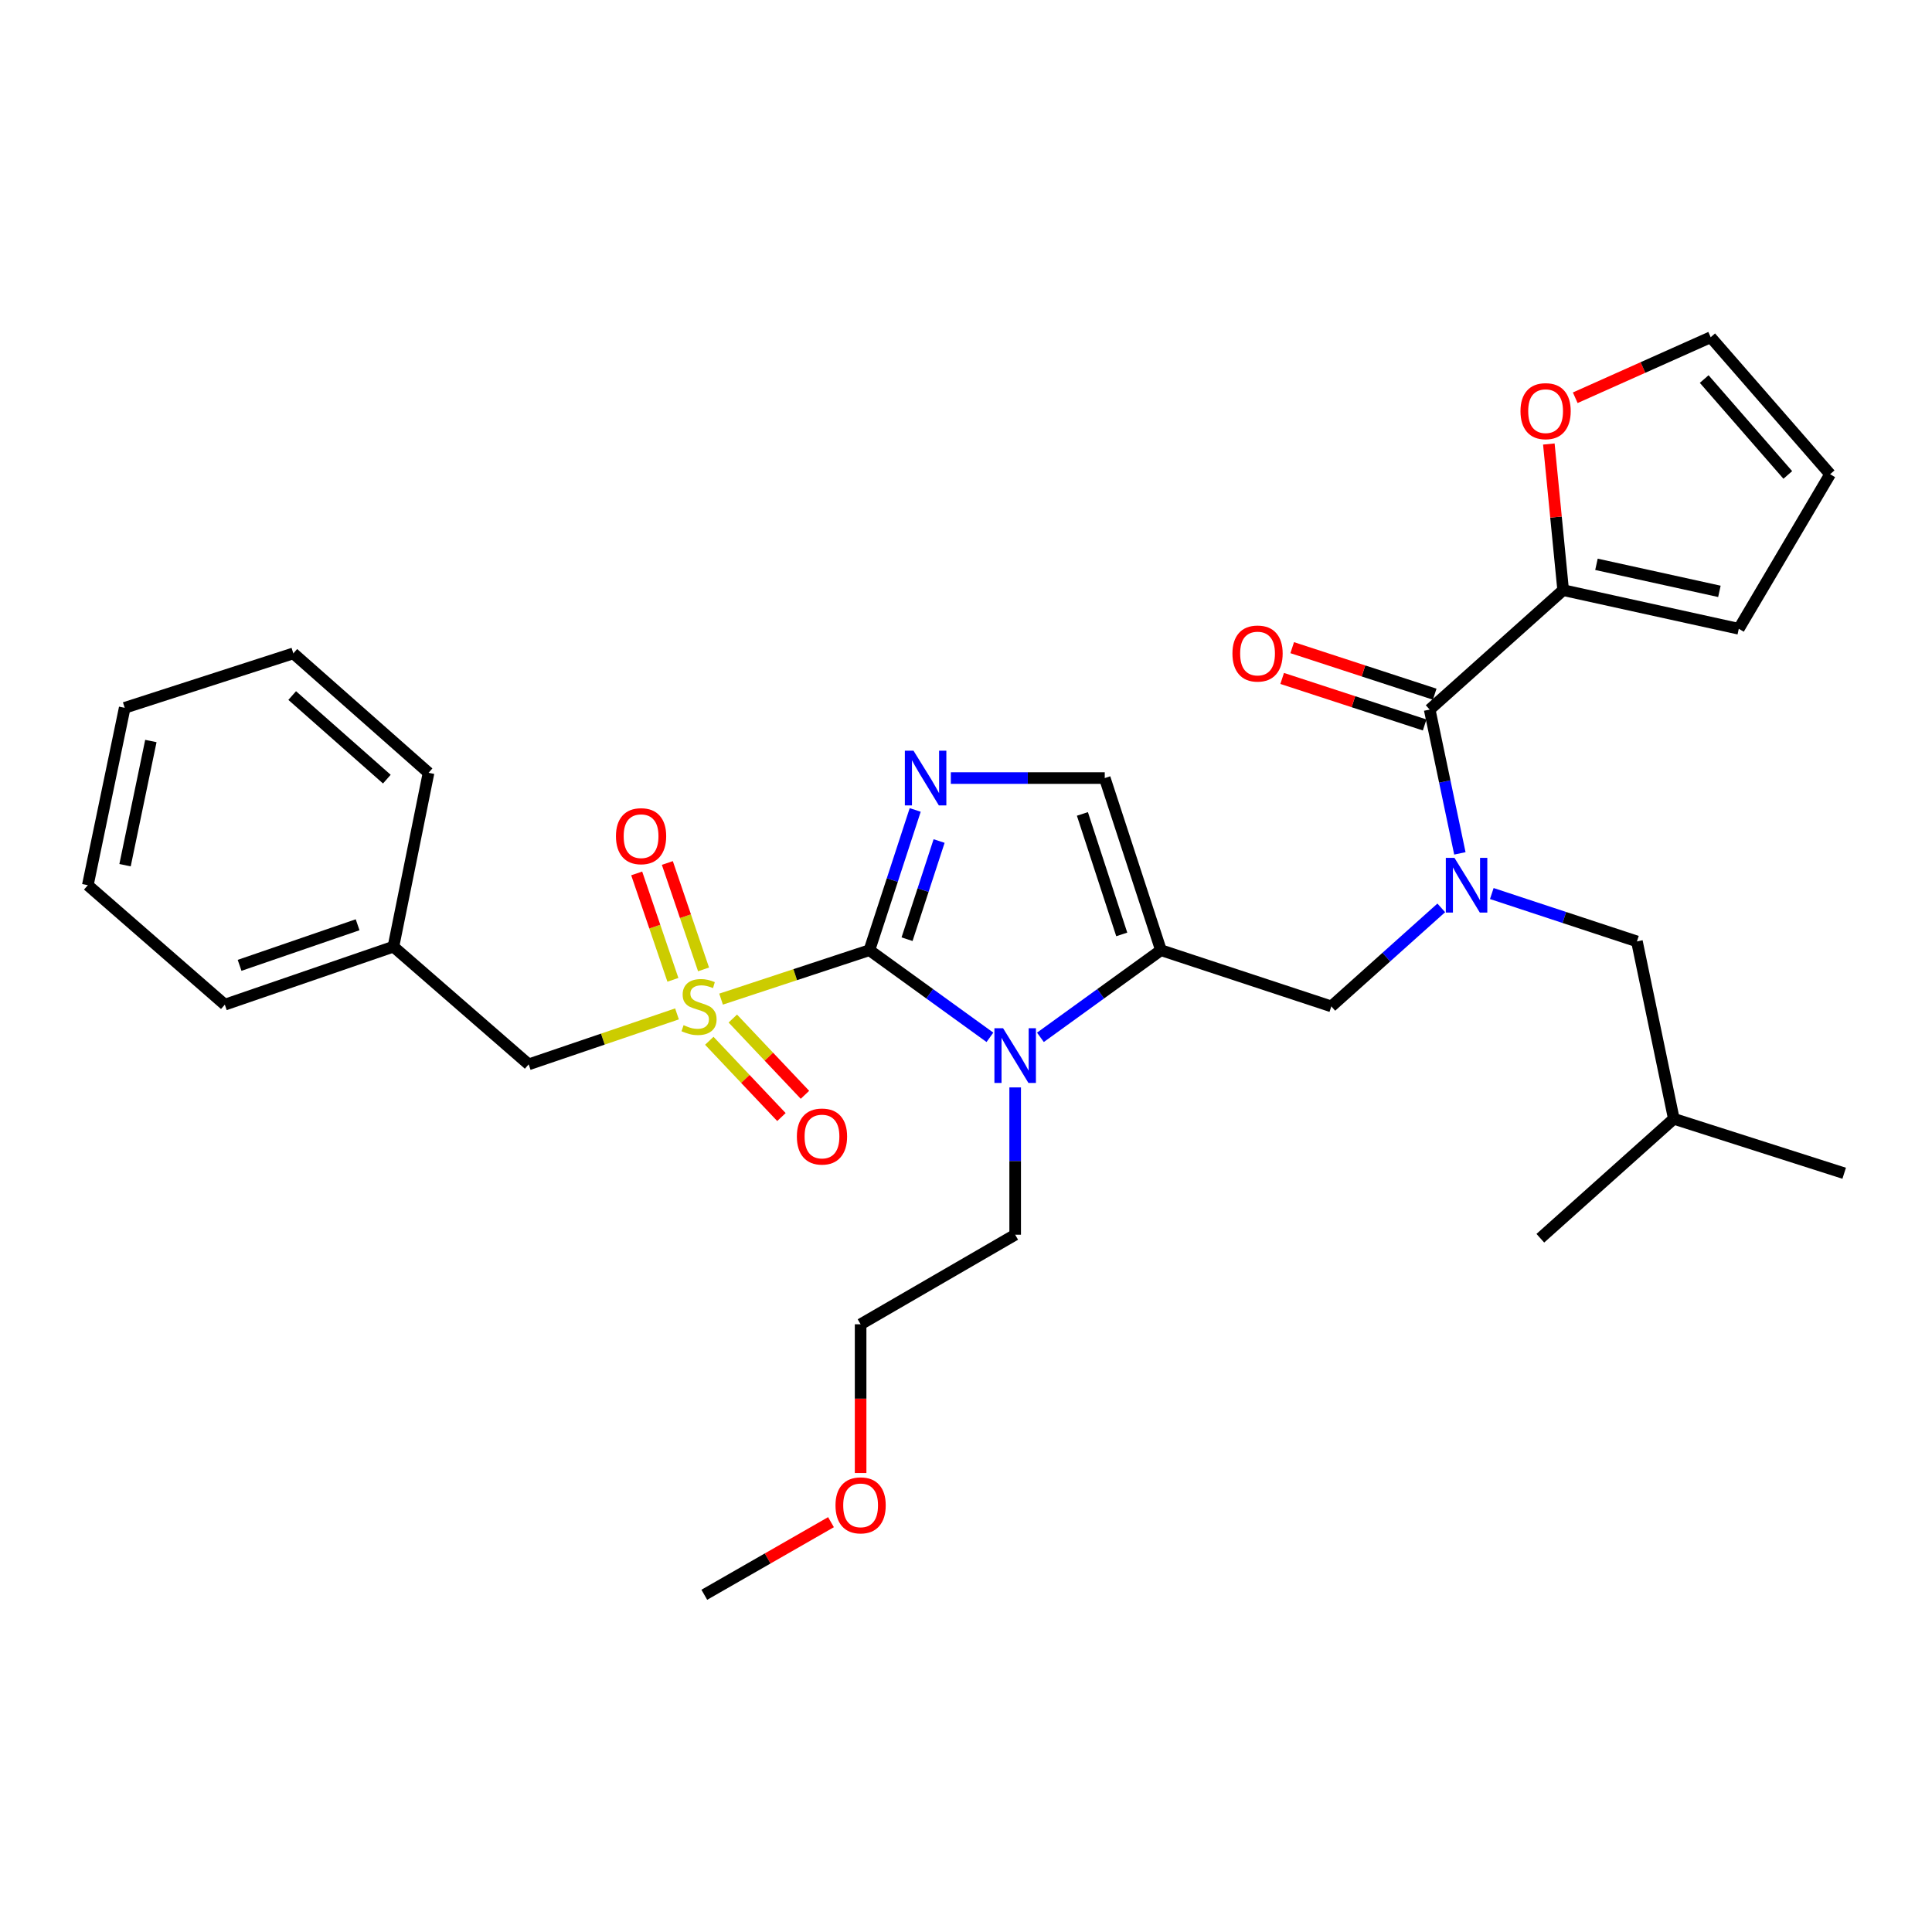 <?xml version='1.0' encoding='iso-8859-1'?>
<svg version='1.1' baseProfile='full'
              xmlns='http://www.w3.org/2000/svg'
                      xmlns:rdkit='http://www.rdkit.org/xml'
                      xmlns:xlink='http://www.w3.org/1999/xlink'
                  xml:space='preserve'
width='1000px' height='1000px' viewBox='0 0 1000 1000'>
<!-- END OF HEADER -->
<rect style='opacity:1.0;fill:#FFFFFF;stroke:none' width='1000' height='1000' x='0' y='0'> </rect>
<path class='bond-0' d='M 746,469.914 L 717.544,495.411' style='fill:none;fill-rule:evenodd;stroke:#0000FF;stroke-width:6px;stroke-linecap:butt;stroke-linejoin:miter;stroke-opacity:1' />
<path class='bond-0' d='M 717.544,495.411 L 689.088,520.907' style='fill:none;fill-rule:evenodd;stroke:#000000;stroke-width:6px;stroke-linecap:butt;stroke-linejoin:miter;stroke-opacity:1' />
<path class='bond-1' d='M 755.628,441.703 L 747.813,404.489' style='fill:none;fill-rule:evenodd;stroke:#0000FF;stroke-width:6px;stroke-linecap:butt;stroke-linejoin:miter;stroke-opacity:1' />
<path class='bond-1' d='M 747.813,404.489 L 739.998,367.276' style='fill:none;fill-rule:evenodd;stroke:#000000;stroke-width:6px;stroke-linecap:butt;stroke-linejoin:miter;stroke-opacity:1' />
<path class='bond-2' d='M 772.151,462.494 L 809.711,474.884' style='fill:none;fill-rule:evenodd;stroke:#0000FF;stroke-width:6px;stroke-linecap:butt;stroke-linejoin:miter;stroke-opacity:1' />
<path class='bond-2' d='M 809.711,474.884 L 847.272,487.275' style='fill:none;fill-rule:evenodd;stroke:#000000;stroke-width:6px;stroke-linecap:butt;stroke-linejoin:miter;stroke-opacity:1' />
<path class='bond-3' d='M 809.087,305.457 L 805.382,267.639' style='fill:none;fill-rule:evenodd;stroke:#000000;stroke-width:6px;stroke-linecap:butt;stroke-linejoin:miter;stroke-opacity:1' />
<path class='bond-3' d='M 805.382,267.639 L 801.676,229.822' style='fill:none;fill-rule:evenodd;stroke:#FF0000;stroke-width:6px;stroke-linecap:butt;stroke-linejoin:miter;stroke-opacity:1' />
<path class='bond-4' d='M 809.087,305.457 L 899.996,325.452' style='fill:none;fill-rule:evenodd;stroke:#000000;stroke-width:6px;stroke-linecap:butt;stroke-linejoin:miter;stroke-opacity:1' />
<path class='bond-4' d='M 826.323,292.091 L 889.959,306.088' style='fill:none;fill-rule:evenodd;stroke:#000000;stroke-width:6px;stroke-linecap:butt;stroke-linejoin:miter;stroke-opacity:1' />
<path class='bond-5' d='M 809.087,305.457 L 739.998,367.276' style='fill:none;fill-rule:evenodd;stroke:#000000;stroke-width:6px;stroke-linecap:butt;stroke-linejoin:miter;stroke-opacity:1' />
<path class='bond-6' d='M 742.598,359.312 L 705.723,347.272' style='fill:none;fill-rule:evenodd;stroke:#000000;stroke-width:6px;stroke-linecap:butt;stroke-linejoin:miter;stroke-opacity:1' />
<path class='bond-6' d='M 705.723,347.272 L 668.847,335.232' style='fill:none;fill-rule:evenodd;stroke:#FF0000;stroke-width:6px;stroke-linecap:butt;stroke-linejoin:miter;stroke-opacity:1' />
<path class='bond-6' d='M 737.397,375.24 L 700.522,363.2' style='fill:none;fill-rule:evenodd;stroke:#000000;stroke-width:6px;stroke-linecap:butt;stroke-linejoin:miter;stroke-opacity:1' />
<path class='bond-6' d='M 700.522,363.2 L 663.647,351.16' style='fill:none;fill-rule:evenodd;stroke:#FF0000;stroke-width:6px;stroke-linecap:butt;stroke-linejoin:miter;stroke-opacity:1' />
<path class='bond-7' d='M 815.342,205.877 L 850.394,190.213' style='fill:none;fill-rule:evenodd;stroke:#FF0000;stroke-width:6px;stroke-linecap:butt;stroke-linejoin:miter;stroke-opacity:1' />
<path class='bond-7' d='M 850.394,190.213 L 885.447,174.548' style='fill:none;fill-rule:evenodd;stroke:#000000;stroke-width:6px;stroke-linecap:butt;stroke-linejoin:miter;stroke-opacity:1' />
<path class='bond-8' d='M 899.996,325.452 L 947.266,245.453' style='fill:none;fill-rule:evenodd;stroke:#000000;stroke-width:6px;stroke-linecap:butt;stroke-linejoin:miter;stroke-opacity:1' />
<path class='bond-9' d='M 847.272,487.275 L 866.364,579.087' style='fill:none;fill-rule:evenodd;stroke:#000000;stroke-width:6px;stroke-linecap:butt;stroke-linejoin:miter;stroke-opacity:1' />
<path class='bond-10' d='M 866.364,579.087 L 797.274,640.906' style='fill:none;fill-rule:evenodd;stroke:#000000;stroke-width:6px;stroke-linecap:butt;stroke-linejoin:miter;stroke-opacity:1' />
<path class='bond-11' d='M 866.364,579.087 L 954.545,607.274' style='fill:none;fill-rule:evenodd;stroke:#000000;stroke-width:6px;stroke-linecap:butt;stroke-linejoin:miter;stroke-opacity:1' />
<path class='bond-12' d='M 373.223,517.146 L 411.613,504.482' style='fill:none;fill-rule:evenodd;stroke:#CCCC00;stroke-width:6px;stroke-linecap:butt;stroke-linejoin:miter;stroke-opacity:1' />
<path class='bond-12' d='M 411.613,504.482 L 450.003,491.818' style='fill:none;fill-rule:evenodd;stroke:#000000;stroke-width:6px;stroke-linecap:butt;stroke-linejoin:miter;stroke-opacity:1' />
<path class='bond-13' d='M 350.413,524.789 L 312.026,537.849' style='fill:none;fill-rule:evenodd;stroke:#CCCC00;stroke-width:6px;stroke-linecap:butt;stroke-linejoin:miter;stroke-opacity:1' />
<path class='bond-13' d='M 312.026,537.849 L 273.64,550.909' style='fill:none;fill-rule:evenodd;stroke:#000000;stroke-width:6px;stroke-linecap:butt;stroke-linejoin:miter;stroke-opacity:1' />
<path class='bond-14' d='M 364.156,501.76 L 354.786,474.221' style='fill:none;fill-rule:evenodd;stroke:#CCCC00;stroke-width:6px;stroke-linecap:butt;stroke-linejoin:miter;stroke-opacity:1' />
<path class='bond-14' d='M 354.786,474.221 L 345.417,446.682' style='fill:none;fill-rule:evenodd;stroke:#FF0000;stroke-width:6px;stroke-linecap:butt;stroke-linejoin:miter;stroke-opacity:1' />
<path class='bond-14' d='M 348.293,507.157 L 338.924,479.618' style='fill:none;fill-rule:evenodd;stroke:#CCCC00;stroke-width:6px;stroke-linecap:butt;stroke-linejoin:miter;stroke-opacity:1' />
<path class='bond-14' d='M 338.924,479.618 L 329.554,452.079' style='fill:none;fill-rule:evenodd;stroke:#FF0000;stroke-width:6px;stroke-linecap:butt;stroke-linejoin:miter;stroke-opacity:1' />
<path class='bond-15' d='M 367.13,538.711 L 385.799,558.449' style='fill:none;fill-rule:evenodd;stroke:#CCCC00;stroke-width:6px;stroke-linecap:butt;stroke-linejoin:miter;stroke-opacity:1' />
<path class='bond-15' d='M 385.799,558.449 L 404.469,578.186' style='fill:none;fill-rule:evenodd;stroke:#FF0000;stroke-width:6px;stroke-linecap:butt;stroke-linejoin:miter;stroke-opacity:1' />
<path class='bond-15' d='M 379.303,527.197 L 397.972,546.934' style='fill:none;fill-rule:evenodd;stroke:#CCCC00;stroke-width:6px;stroke-linecap:butt;stroke-linejoin:miter;stroke-opacity:1' />
<path class='bond-15' d='M 397.972,546.934 L 416.642,566.672' style='fill:none;fill-rule:evenodd;stroke:#FF0000;stroke-width:6px;stroke-linecap:butt;stroke-linejoin:miter;stroke-opacity:1' />
<path class='bond-16' d='M 273.64,550.909 L 203.638,490.002' style='fill:none;fill-rule:evenodd;stroke:#000000;stroke-width:6px;stroke-linecap:butt;stroke-linejoin:miter;stroke-opacity:1' />
<path class='bond-17' d='M 203.638,490.002 L 116.368,520.004' style='fill:none;fill-rule:evenodd;stroke:#000000;stroke-width:6px;stroke-linecap:butt;stroke-linejoin:miter;stroke-opacity:1' />
<path class='bond-17' d='M 185.1,478.657 L 124.011,499.659' style='fill:none;fill-rule:evenodd;stroke:#000000;stroke-width:6px;stroke-linecap:butt;stroke-linejoin:miter;stroke-opacity:1' />
<path class='bond-18' d='M 203.638,490.002 L 221.818,399.996' style='fill:none;fill-rule:evenodd;stroke:#000000;stroke-width:6px;stroke-linecap:butt;stroke-linejoin:miter;stroke-opacity:1' />
<path class='bond-19' d='M 116.368,520.004 L 45.455,458.185' style='fill:none;fill-rule:evenodd;stroke:#000000;stroke-width:6px;stroke-linecap:butt;stroke-linejoin:miter;stroke-opacity:1' />
<path class='bond-20' d='M 538.518,536.92 L 569.712,514.369' style='fill:none;fill-rule:evenodd;stroke:#0000FF;stroke-width:6px;stroke-linecap:butt;stroke-linejoin:miter;stroke-opacity:1' />
<path class='bond-20' d='M 569.712,514.369 L 600.907,491.818' style='fill:none;fill-rule:evenodd;stroke:#000000;stroke-width:6px;stroke-linecap:butt;stroke-linejoin:miter;stroke-opacity:1' />
<path class='bond-21' d='M 512.383,536.919 L 481.193,514.368' style='fill:none;fill-rule:evenodd;stroke:#0000FF;stroke-width:6px;stroke-linecap:butt;stroke-linejoin:miter;stroke-opacity:1' />
<path class='bond-21' d='M 481.193,514.368 L 450.003,491.818' style='fill:none;fill-rule:evenodd;stroke:#000000;stroke-width:6px;stroke-linecap:butt;stroke-linejoin:miter;stroke-opacity:1' />
<path class='bond-22' d='M 525.45,562.845 L 525.45,600.968' style='fill:none;fill-rule:evenodd;stroke:#0000FF;stroke-width:6px;stroke-linecap:butt;stroke-linejoin:miter;stroke-opacity:1' />
<path class='bond-22' d='M 525.45,600.968 L 525.45,639.091' style='fill:none;fill-rule:evenodd;stroke:#000000;stroke-width:6px;stroke-linecap:butt;stroke-linejoin:miter;stroke-opacity:1' />
<path class='bond-23' d='M 600.907,491.818 L 571.817,402.724' style='fill:none;fill-rule:evenodd;stroke:#000000;stroke-width:6px;stroke-linecap:butt;stroke-linejoin:miter;stroke-opacity:1' />
<path class='bond-23' d='M 580.615,483.654 L 560.252,421.288' style='fill:none;fill-rule:evenodd;stroke:#000000;stroke-width:6px;stroke-linecap:butt;stroke-linejoin:miter;stroke-opacity:1' />
<path class='bond-24' d='M 600.907,491.818 L 689.088,520.907' style='fill:none;fill-rule:evenodd;stroke:#000000;stroke-width:6px;stroke-linecap:butt;stroke-linejoin:miter;stroke-opacity:1' />
<path class='bond-25' d='M 571.817,402.724 L 531.984,402.724' style='fill:none;fill-rule:evenodd;stroke:#000000;stroke-width:6px;stroke-linecap:butt;stroke-linejoin:miter;stroke-opacity:1' />
<path class='bond-25' d='M 531.984,402.724 L 492.151,402.724' style='fill:none;fill-rule:evenodd;stroke:#0000FF;stroke-width:6px;stroke-linecap:butt;stroke-linejoin:miter;stroke-opacity:1' />
<path class='bond-26' d='M 473.704,419.227 L 461.854,455.522' style='fill:none;fill-rule:evenodd;stroke:#0000FF;stroke-width:6px;stroke-linecap:butt;stroke-linejoin:miter;stroke-opacity:1' />
<path class='bond-26' d='M 461.854,455.522 L 450.003,491.818' style='fill:none;fill-rule:evenodd;stroke:#000000;stroke-width:6px;stroke-linecap:butt;stroke-linejoin:miter;stroke-opacity:1' />
<path class='bond-26' d='M 486.077,435.316 L 477.782,460.723' style='fill:none;fill-rule:evenodd;stroke:#0000FF;stroke-width:6px;stroke-linecap:butt;stroke-linejoin:miter;stroke-opacity:1' />
<path class='bond-26' d='M 477.782,460.723 L 469.486,486.13' style='fill:none;fill-rule:evenodd;stroke:#000000;stroke-width:6px;stroke-linecap:butt;stroke-linejoin:miter;stroke-opacity:1' />
<path class='bond-27' d='M 445.451,762.424 L 445.451,723.936' style='fill:none;fill-rule:evenodd;stroke:#FF0000;stroke-width:6px;stroke-linecap:butt;stroke-linejoin:miter;stroke-opacity:1' />
<path class='bond-27' d='M 445.451,723.936 L 445.451,685.449' style='fill:none;fill-rule:evenodd;stroke:#000000;stroke-width:6px;stroke-linecap:butt;stroke-linejoin:miter;stroke-opacity:1' />
<path class='bond-28' d='M 430.12,787.872 L 397.334,806.662' style='fill:none;fill-rule:evenodd;stroke:#FF0000;stroke-width:6px;stroke-linecap:butt;stroke-linejoin:miter;stroke-opacity:1' />
<path class='bond-28' d='M 397.334,806.662 L 364.549,825.452' style='fill:none;fill-rule:evenodd;stroke:#000000;stroke-width:6px;stroke-linecap:butt;stroke-linejoin:miter;stroke-opacity:1' />
<path class='bond-29' d='M 525.45,639.091 L 445.451,685.449' style='fill:none;fill-rule:evenodd;stroke:#000000;stroke-width:6px;stroke-linecap:butt;stroke-linejoin:miter;stroke-opacity:1' />
<path class='bond-30' d='M 221.818,399.996 L 151.835,338.186' style='fill:none;fill-rule:evenodd;stroke:#000000;stroke-width:6px;stroke-linecap:butt;stroke-linejoin:miter;stroke-opacity:1' />
<path class='bond-30' d='M 200.228,403.283 L 151.24,360.016' style='fill:none;fill-rule:evenodd;stroke:#000000;stroke-width:6px;stroke-linecap:butt;stroke-linejoin:miter;stroke-opacity:1' />
<path class='bond-31' d='M 45.455,458.185 L 64.547,366.364' style='fill:none;fill-rule:evenodd;stroke:#000000;stroke-width:6px;stroke-linecap:butt;stroke-linejoin:miter;stroke-opacity:1' />
<path class='bond-31' d='M 64.723,447.823 L 78.088,383.548' style='fill:none;fill-rule:evenodd;stroke:#000000;stroke-width:6px;stroke-linecap:butt;stroke-linejoin:miter;stroke-opacity:1' />
<path class='bond-32' d='M 151.835,338.186 L 64.547,366.364' style='fill:none;fill-rule:evenodd;stroke:#000000;stroke-width:6px;stroke-linecap:butt;stroke-linejoin:miter;stroke-opacity:1' />
<path class='bond-33' d='M 885.447,174.548 L 947.266,245.453' style='fill:none;fill-rule:evenodd;stroke:#000000;stroke-width:6px;stroke-linecap:butt;stroke-linejoin:miter;stroke-opacity:1' />
<path class='bond-33' d='M 882.09,196.195 L 925.364,245.828' style='fill:none;fill-rule:evenodd;stroke:#000000;stroke-width:6px;stroke-linecap:butt;stroke-linejoin:miter;stroke-opacity:1' />
<path  class='atom-0' d='M 752.83 444.025
L 762.11 459.025
Q 763.03 460.505, 764.51 463.185
Q 765.99 465.865, 766.07 466.025
L 766.07 444.025
L 769.83 444.025
L 769.83 472.345
L 765.95 472.345
L 755.99 455.945
Q 754.83 454.025, 753.59 451.825
Q 752.39 449.625, 752.03 448.945
L 752.03 472.345
L 748.35 472.345
L 748.35 444.025
L 752.83 444.025
' fill='#0000FF'/>
<path  class='atom-3' d='M 637.904 338.266
Q 637.904 331.466, 641.264 327.666
Q 644.624 323.866, 650.904 323.866
Q 657.184 323.866, 660.544 327.666
Q 663.904 331.466, 663.904 338.266
Q 663.904 345.146, 660.504 349.066
Q 657.104 352.946, 650.904 352.946
Q 644.664 352.946, 641.264 349.066
Q 637.904 345.186, 637.904 338.266
M 650.904 349.746
Q 655.224 349.746, 657.544 346.866
Q 659.904 343.946, 659.904 338.266
Q 659.904 332.706, 657.544 329.906
Q 655.224 327.066, 650.904 327.066
Q 646.584 327.066, 644.224 329.866
Q 641.904 332.666, 641.904 338.266
Q 641.904 343.986, 644.224 346.866
Q 646.584 349.746, 650.904 349.746
' fill='#FF0000'/>
<path  class='atom-4' d='M 787.002 212.812
Q 787.002 206.012, 790.362 202.212
Q 793.722 198.412, 800.002 198.412
Q 806.282 198.412, 809.642 202.212
Q 813.002 206.012, 813.002 212.812
Q 813.002 219.692, 809.602 223.612
Q 806.202 227.492, 800.002 227.492
Q 793.762 227.492, 790.362 223.612
Q 787.002 219.732, 787.002 212.812
M 800.002 224.292
Q 804.322 224.292, 806.642 221.412
Q 809.002 218.492, 809.002 212.812
Q 809.002 207.252, 806.642 204.452
Q 804.322 201.612, 800.002 201.612
Q 795.682 201.612, 793.322 204.412
Q 791.002 207.212, 791.002 212.812
Q 791.002 218.532, 793.322 221.412
Q 795.682 224.292, 800.002 224.292
' fill='#FF0000'/>
<path  class='atom-8' d='M 353.821 530.627
Q 354.141 530.747, 355.461 531.307
Q 356.781 531.867, 358.221 532.227
Q 359.701 532.547, 361.141 532.547
Q 363.821 532.547, 365.381 531.267
Q 366.941 529.947, 366.941 527.667
Q 366.941 526.107, 366.141 525.147
Q 365.381 524.187, 364.181 523.667
Q 362.981 523.147, 360.981 522.547
Q 358.461 521.787, 356.941 521.067
Q 355.461 520.347, 354.381 518.827
Q 353.341 517.307, 353.341 514.747
Q 353.341 511.187, 355.741 508.987
Q 358.181 506.787, 362.981 506.787
Q 366.261 506.787, 369.981 508.347
L 369.061 511.427
Q 365.661 510.027, 363.101 510.027
Q 360.341 510.027, 358.821 511.187
Q 357.301 512.307, 357.341 514.267
Q 357.341 515.787, 358.101 516.707
Q 358.901 517.627, 360.021 518.147
Q 361.181 518.667, 363.101 519.267
Q 365.661 520.067, 367.181 520.867
Q 368.701 521.667, 369.781 523.307
Q 370.901 524.907, 370.901 527.667
Q 370.901 531.587, 368.261 533.707
Q 365.661 535.787, 361.301 535.787
Q 358.781 535.787, 356.861 535.227
Q 354.981 534.707, 352.741 533.787
L 353.821 530.627
' fill='#CCCC00'/>
<path  class='atom-10' d='M 318.819 432.806
Q 318.819 426.006, 322.179 422.206
Q 325.539 418.406, 331.819 418.406
Q 338.099 418.406, 341.459 422.206
Q 344.819 426.006, 344.819 432.806
Q 344.819 439.686, 341.419 443.606
Q 338.019 447.486, 331.819 447.486
Q 325.579 447.486, 322.179 443.606
Q 318.819 439.726, 318.819 432.806
M 331.819 444.286
Q 336.139 444.286, 338.459 441.406
Q 340.819 438.486, 340.819 432.806
Q 340.819 427.246, 338.459 424.446
Q 336.139 421.606, 331.819 421.606
Q 327.499 421.606, 325.139 424.406
Q 322.819 427.206, 322.819 432.806
Q 322.819 438.526, 325.139 441.406
Q 327.499 444.286, 331.819 444.286
' fill='#FF0000'/>
<path  class='atom-11' d='M 412.456 588.262
Q 412.456 581.462, 415.816 577.662
Q 419.176 573.862, 425.456 573.862
Q 431.736 573.862, 435.096 577.662
Q 438.456 581.462, 438.456 588.262
Q 438.456 595.142, 435.056 599.062
Q 431.656 602.942, 425.456 602.942
Q 419.216 602.942, 415.816 599.062
Q 412.456 595.182, 412.456 588.262
M 425.456 599.742
Q 429.776 599.742, 432.096 596.862
Q 434.456 593.942, 434.456 588.262
Q 434.456 582.702, 432.096 579.902
Q 429.776 577.062, 425.456 577.062
Q 421.136 577.062, 418.776 579.862
Q 416.456 582.662, 416.456 588.262
Q 416.456 593.982, 418.776 596.862
Q 421.136 599.742, 425.456 599.742
' fill='#FF0000'/>
<path  class='atom-14' d='M 519.19 532.207
L 528.47 547.207
Q 529.39 548.687, 530.87 551.367
Q 532.35 554.047, 532.43 554.207
L 532.43 532.207
L 536.19 532.207
L 536.19 560.527
L 532.31 560.527
L 522.35 544.127
Q 521.19 542.207, 519.95 540.007
Q 518.75 537.807, 518.39 537.127
L 518.39 560.527
L 514.71 560.527
L 514.71 532.207
L 519.19 532.207
' fill='#0000FF'/>
<path  class='atom-17' d='M 472.833 388.564
L 482.113 403.564
Q 483.033 405.044, 484.513 407.724
Q 485.993 410.404, 486.073 410.564
L 486.073 388.564
L 489.833 388.564
L 489.833 416.884
L 485.953 416.884
L 475.993 400.484
Q 474.833 398.564, 473.593 396.364
Q 472.393 394.164, 472.033 393.484
L 472.033 416.884
L 468.353 416.884
L 468.353 388.564
L 472.833 388.564
' fill='#0000FF'/>
<path  class='atom-19' d='M 432.451 779.165
Q 432.451 772.365, 435.811 768.565
Q 439.171 764.765, 445.451 764.765
Q 451.731 764.765, 455.091 768.565
Q 458.451 772.365, 458.451 779.165
Q 458.451 786.045, 455.051 789.965
Q 451.651 793.845, 445.451 793.845
Q 439.211 793.845, 435.811 789.965
Q 432.451 786.085, 432.451 779.165
M 445.451 790.645
Q 449.771 790.645, 452.091 787.765
Q 454.451 784.845, 454.451 779.165
Q 454.451 773.605, 452.091 770.805
Q 449.771 767.965, 445.451 767.965
Q 441.131 767.965, 438.771 770.765
Q 436.451 773.565, 436.451 779.165
Q 436.451 784.885, 438.771 787.765
Q 441.131 790.645, 445.451 790.645
' fill='#FF0000'/>
</svg>
